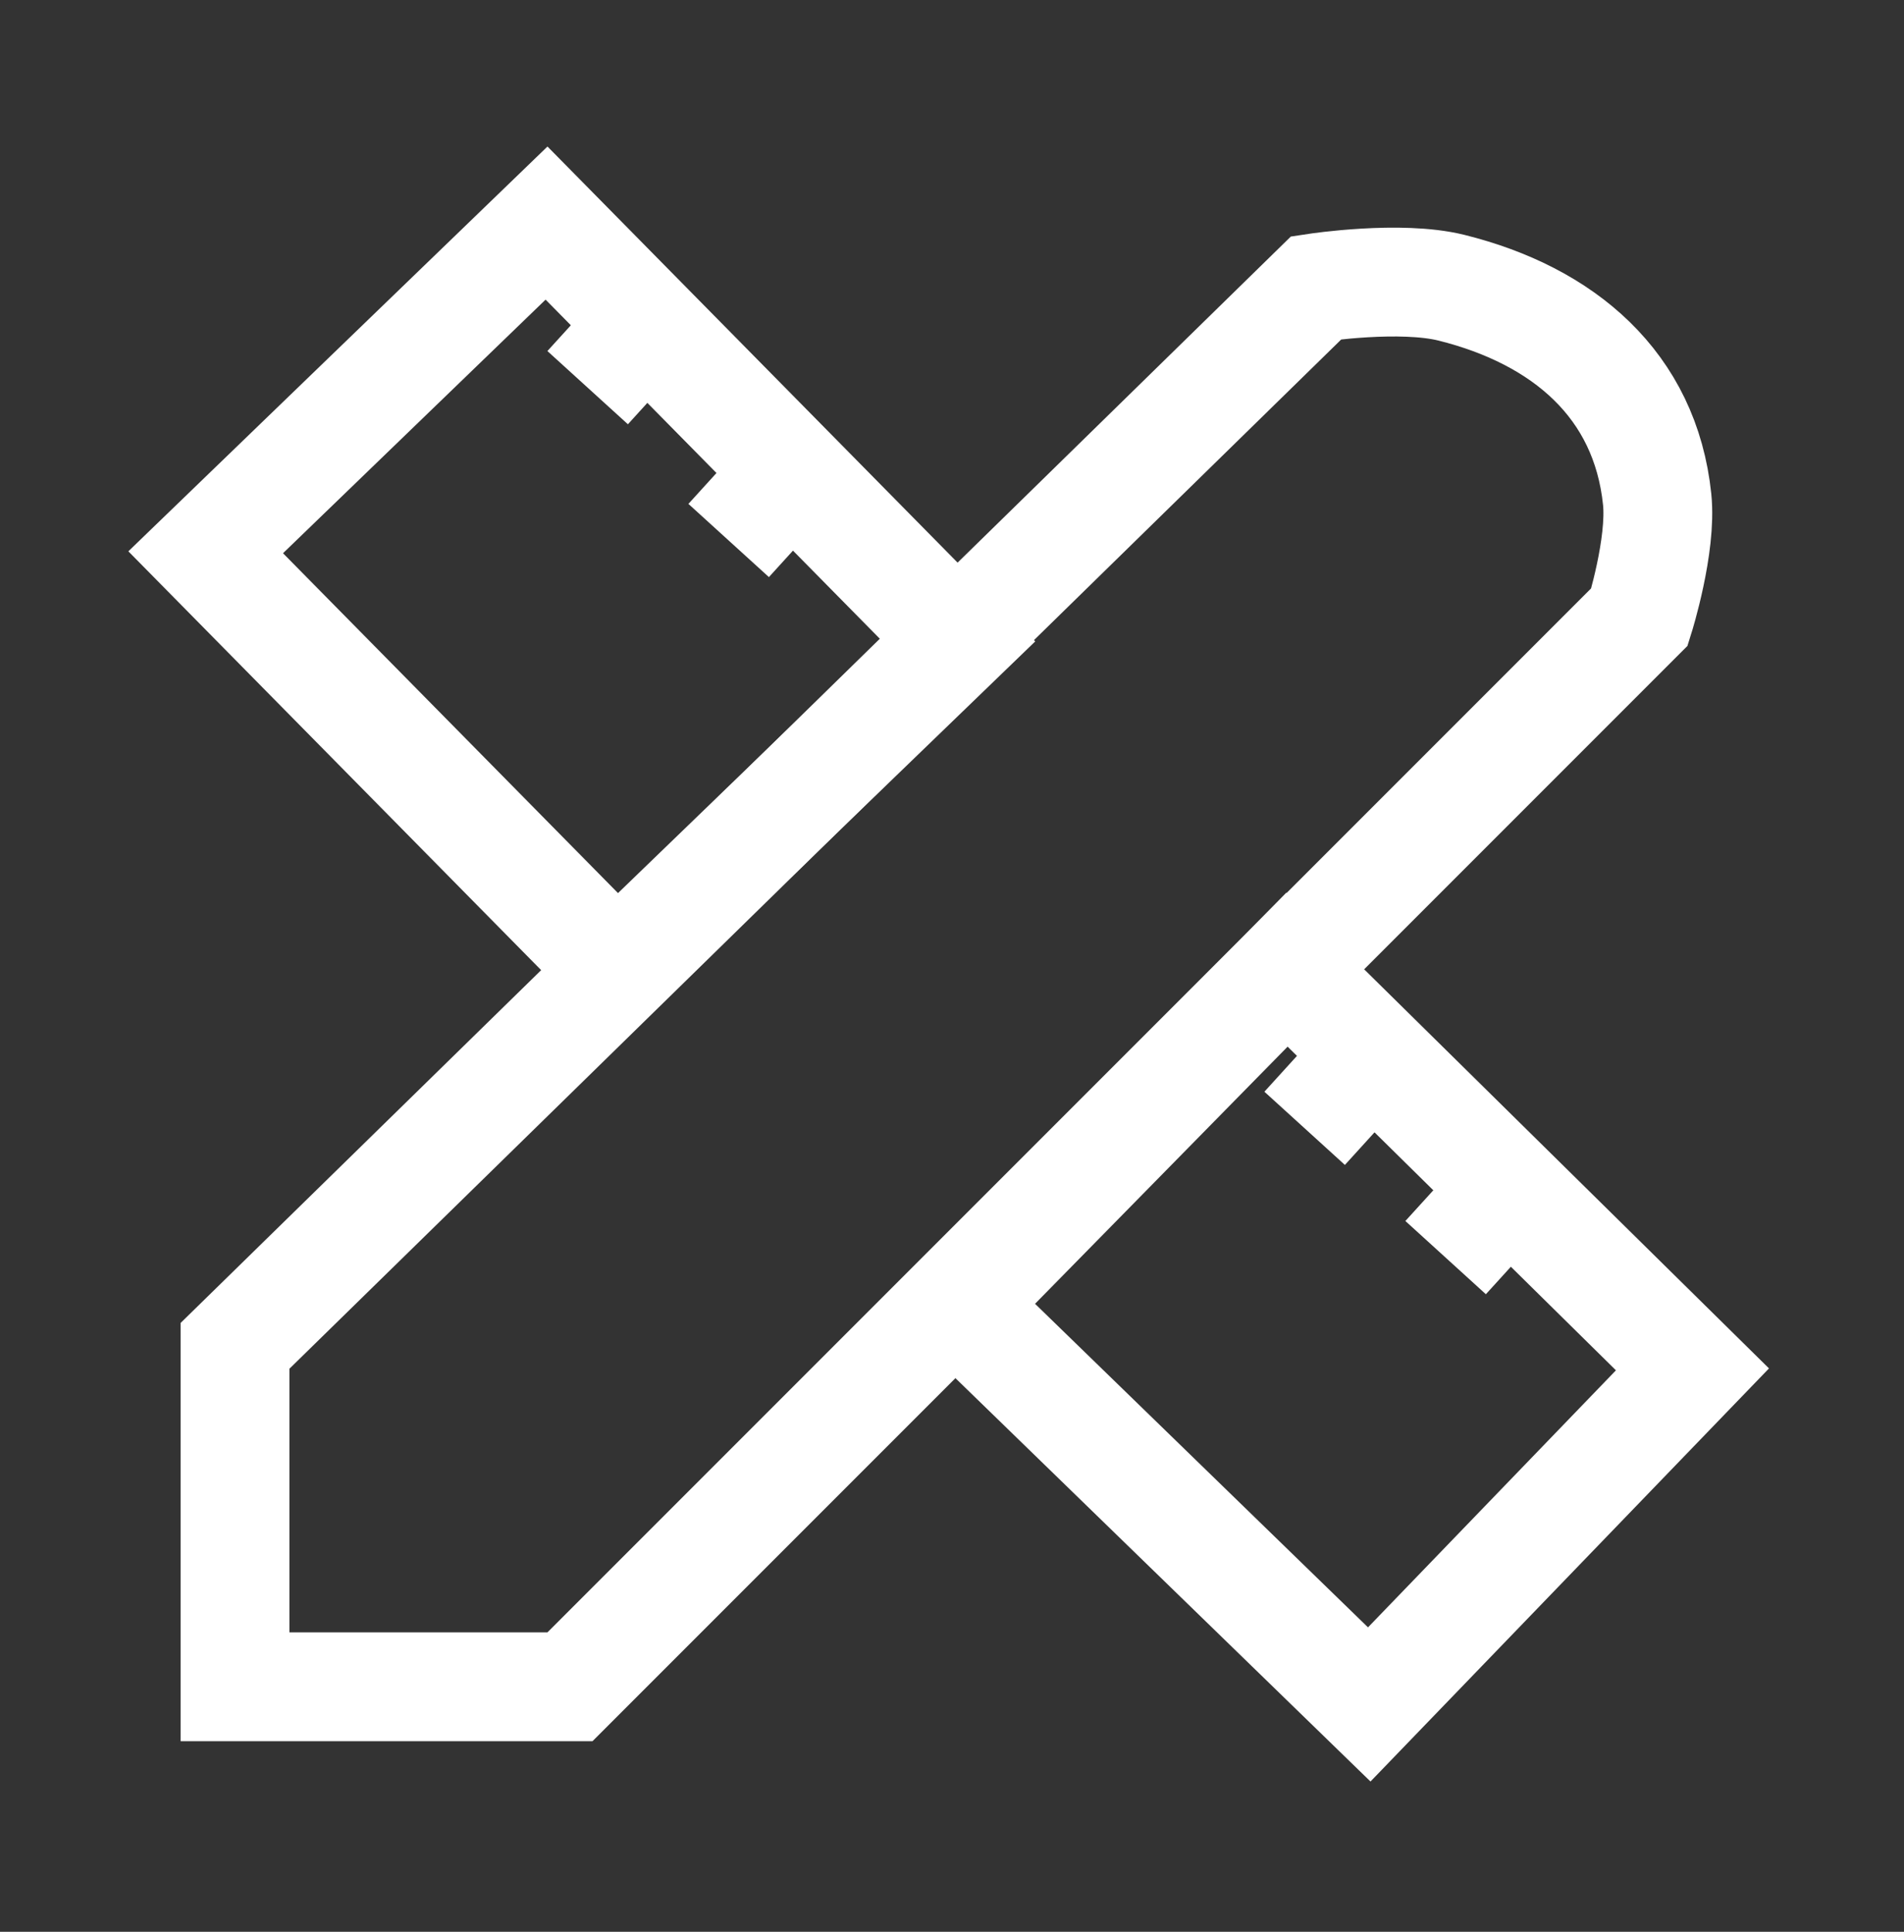 <svg width="70" height="71" viewBox="0 0 70 71" fill="none" xmlns="http://www.w3.org/2000/svg">
<rect x="0" y="0" width="70" height="71" fill="#333333" stroke="none"/>
<path d="M23.766 11.871L21.605 14.248M23.766 11.871L21.605 14.248" stroke="white" stroke-width="4"/>
<path d="M28.95 17.488L26.789 19.865M28.95 17.488L26.789 19.865" stroke="white" stroke-width="4"/>
<path d="M50.125 39.094L47.965 41.47M50.125 39.094L47.965 41.47" stroke="white" stroke-width="4"/>
<path d="M55.309 43.846L53.148 46.222M55.309 43.846L53.148 46.222" stroke="white" stroke-width="4"/>
<path d="M8.641 49.464L48.394 10.575C48.394 10.575 51.48 10.107 53.363 10.575C57.474 11.599 60.488 14.14 60.925 18.353C61.1 20.051 60.276 22.674 60.276 22.674L20.955 61.995H8.641V49.464Z" stroke="white" stroke-width="4"/>
<path d="M22.686 35.638L7.562 20.298L20.093 8.199L35.217 23.539L22.686 35.638Z" stroke="white" stroke-width="4"/>
<path d="M47.316 35.638L35.217 47.952L50.34 62.644L62.223 50.329L47.316 35.638Z" stroke="white" stroke-width="4"/>
</svg>
